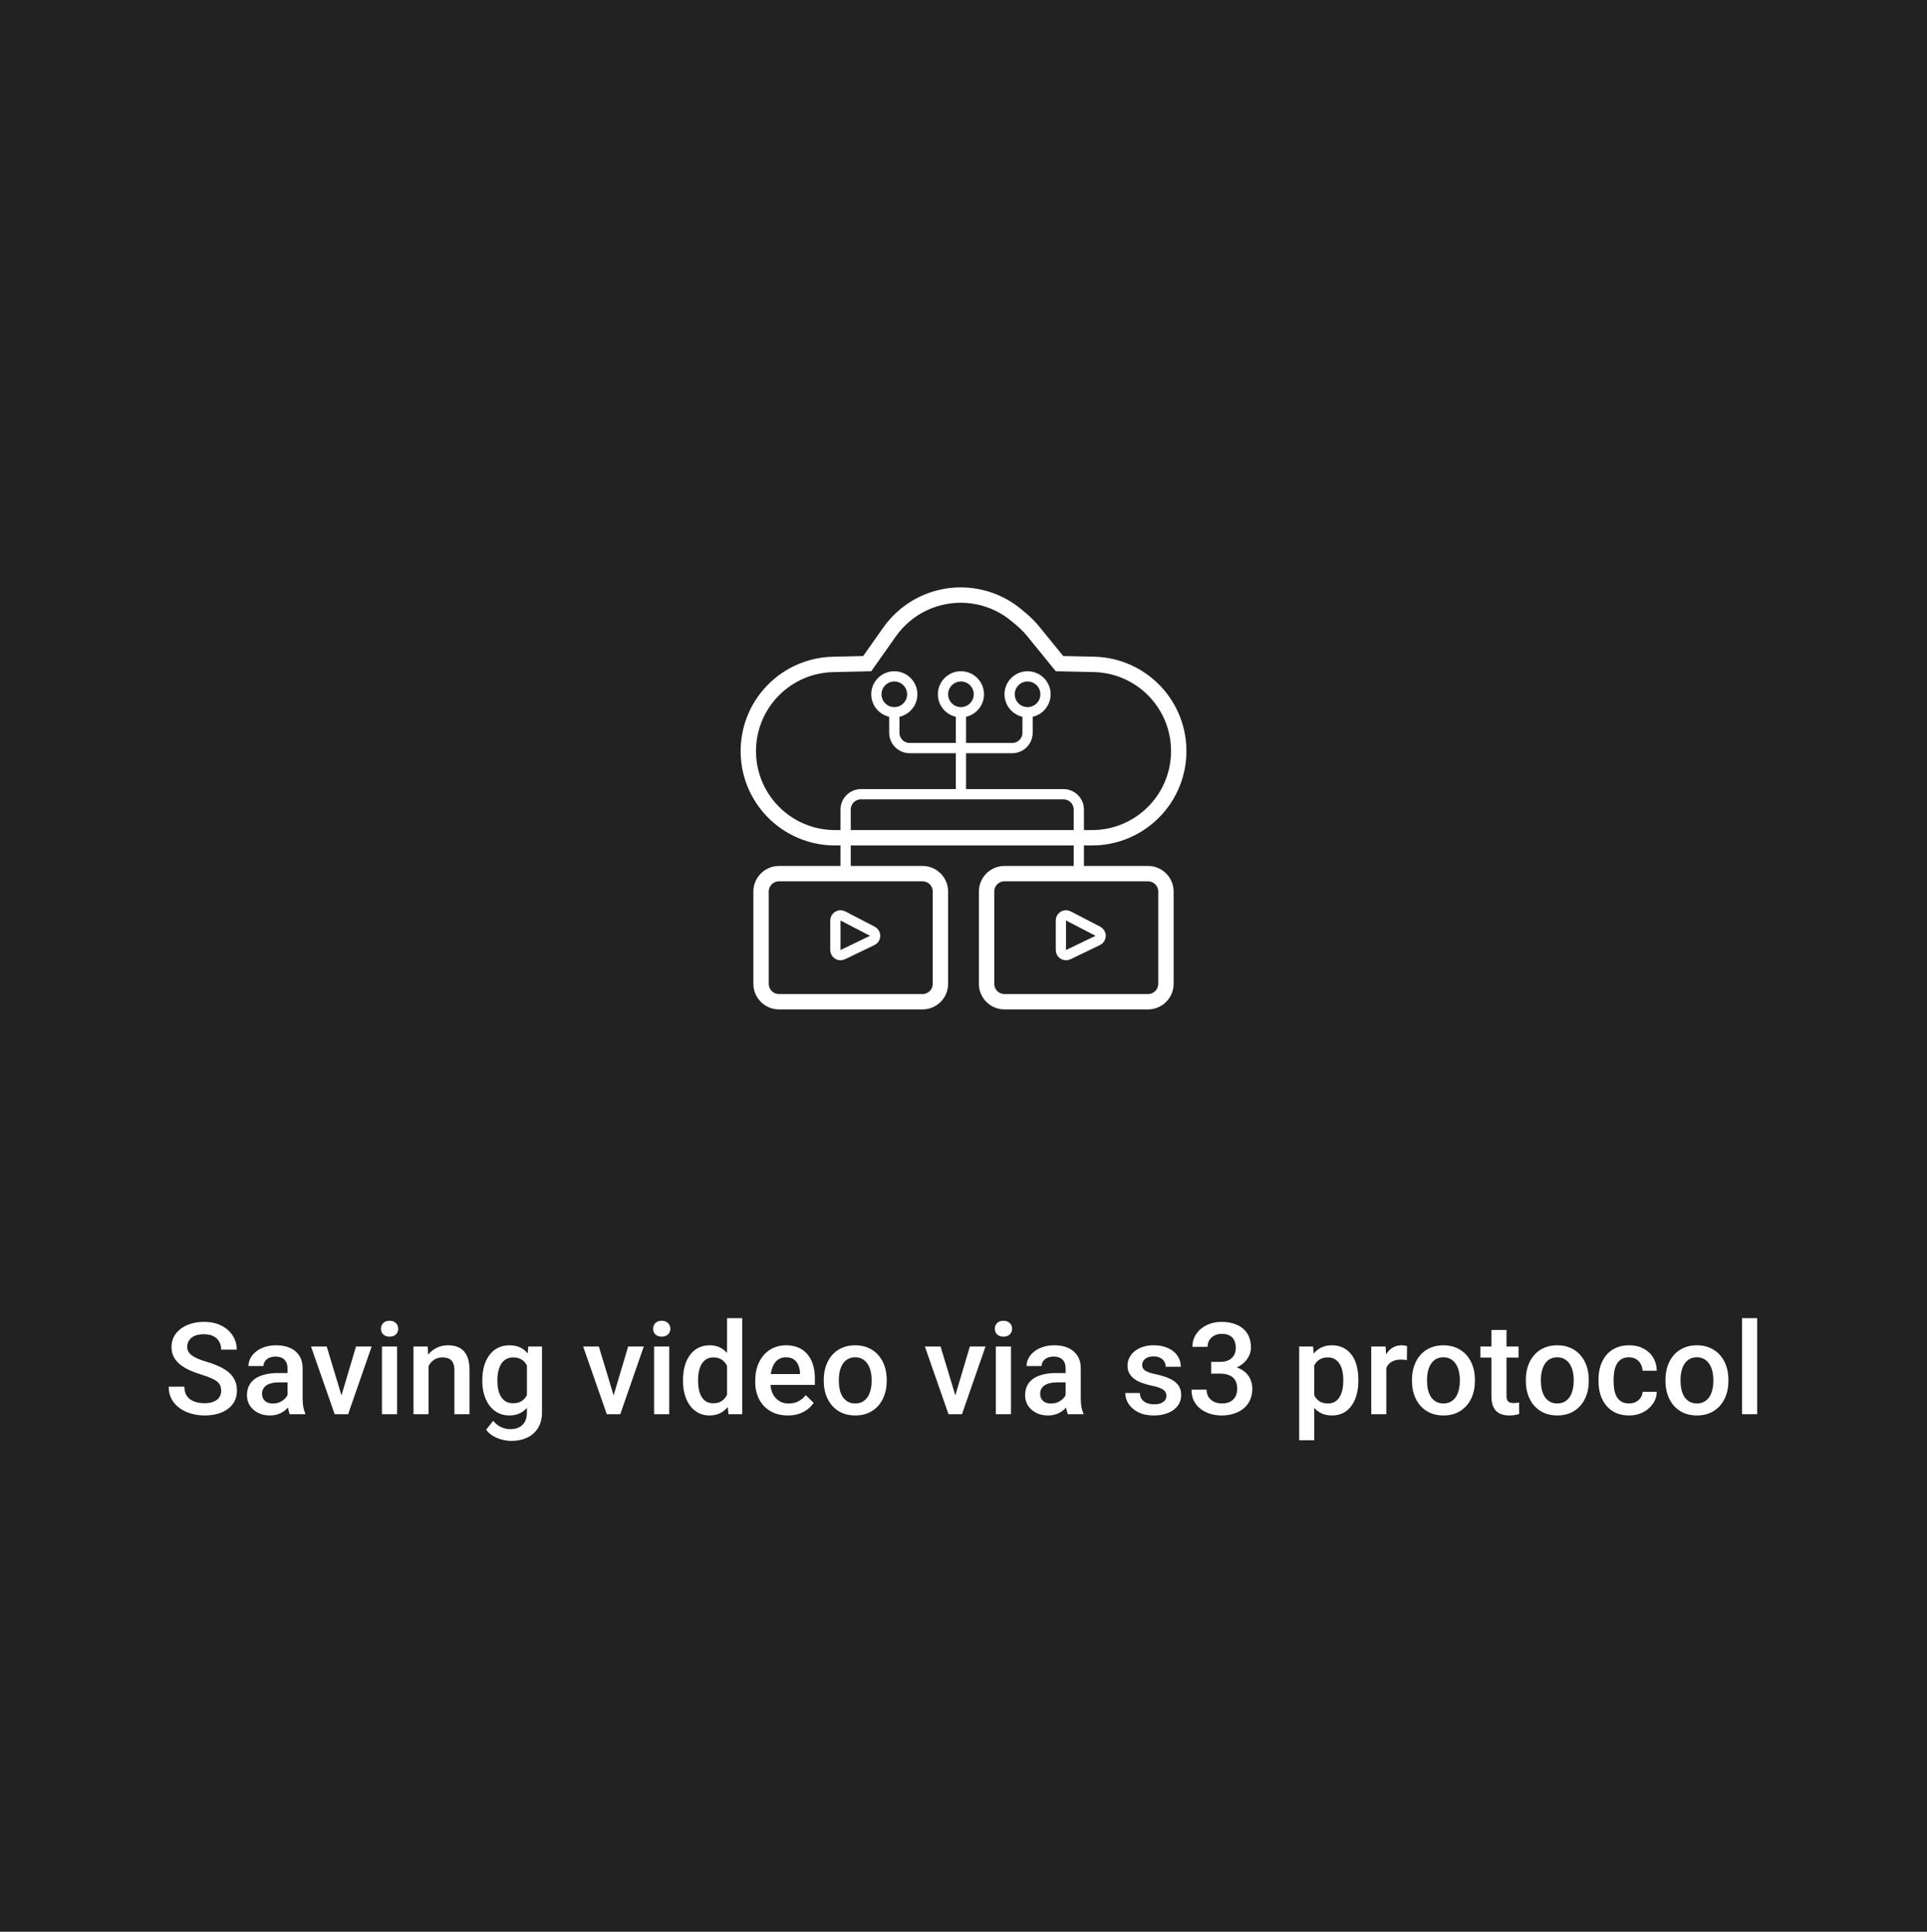 <svg width="376" height="377" viewBox="0 0 376 377" fill="none" xmlns="http://www.w3.org/2000/svg">
<rect width="376" height="377" fill="#222222"/>
<path d="M174.5 139V143C174.5 144.657 175.843 146 177.5 146H187.5M187.5 146H197.5C199.157 146 200.5 144.657 200.5 143V139M187.5 146V139M187.5 146V155M187.5 155H207.5C209.157 155 210.5 156.343 210.5 158V171M187.5 155H168C166.343 155 165 156.343 165 158V171" stroke="white" stroke-width="2"/>
<path d="M162.932 163.5H213.076C222.206 163.5 229.689 156.258 229.988 147.133C230.297 137.72 222.86 129.866 213.444 129.662L206.727 129.515L201.645 123.261C200.931 122.383 200.135 121.576 199.266 120.852L198.33 120.072C192.052 114.841 182.94 114.822 176.64 120.026C175.479 120.985 174.45 122.095 173.581 123.325L169.21 129.518L162.547 129.669C153.571 129.873 146.317 137.054 146.023 146.028C145.71 155.584 153.371 163.5 162.932 163.5Z" stroke="white" stroke-width="3"/>
<path d="M187.5 139C189.433 139 191 137.433 191 135.5C191 133.567 189.433 132 187.5 132C185.567 132 184 133.567 184 135.5C184 137.433 185.567 139 187.5 139Z" stroke="white" stroke-width="2"/>
<path d="M200.5 139C202.433 139 204 137.433 204 135.5C204 133.567 202.433 132 200.5 132C198.567 132 197 133.567 197 135.5C197 137.433 198.567 139 200.5 139Z" stroke="white" stroke-width="2"/>
<path d="M174.5 139C176.433 139 178 137.433 178 135.5C178 133.567 176.433 132 174.5 132C172.567 132 171 133.567 171 135.5C171 137.433 172.567 139 174.5 139Z" stroke="white" stroke-width="2"/>
<path d="M163 185.409V179.645C163 178.895 163.795 178.412 164.46 178.757L170.224 181.746C170.956 182.125 170.94 183.177 170.198 183.534L164.434 186.31C163.77 186.629 163 186.145 163 185.409Z" stroke="white" stroke-width="2"/>
<path d="M207 185.409V179.645C207 178.895 207.795 178.412 208.46 178.757L214.224 181.746C214.956 182.125 214.94 183.177 214.198 183.534L208.434 186.31C207.77 186.629 207 186.145 207 185.409Z" stroke="white" stroke-width="2"/>
<path d="M180 170.5H152C150.067 170.5 148.5 172.067 148.5 174V192C148.5 193.933 150.067 195.5 152 195.5H180C181.933 195.5 183.5 193.933 183.5 192V174C183.5 172.067 181.933 170.5 180 170.5Z" stroke="white" stroke-width="3"/>
<path d="M224 170.5H196C194.067 170.5 192.5 172.067 192.5 174V192C192.5 193.933 194.067 195.5 196 195.5H224C225.933 195.5 227.5 193.933 227.5 192V174C227.5 172.067 225.933 170.5 224 170.5Z" stroke="white" stroke-width="3"/>
<path d="M43.157 271.422C43.157 271.056 43.1 270.731 42.986 270.446C42.88 270.161 42.689 269.901 42.413 269.665C42.136 269.429 41.745 269.201 41.241 268.981C40.744 268.753 40.109 268.521 39.336 268.285C38.49 268.025 37.709 267.736 36.993 267.418C36.285 267.093 35.666 266.719 35.137 266.295C34.608 265.864 34.197 265.372 33.904 264.818C33.611 264.257 33.465 263.61 33.465 262.877C33.465 262.153 33.615 261.494 33.916 260.9C34.226 260.306 34.661 259.793 35.223 259.362C35.792 258.922 36.464 258.585 37.237 258.349C38.01 258.104 38.864 257.982 39.8 257.982C41.119 257.982 42.254 258.227 43.206 258.715C44.166 259.203 44.903 259.858 45.416 260.68C45.936 261.502 46.197 262.41 46.197 263.402H43.157C43.157 262.816 43.031 262.3 42.779 261.852C42.535 261.396 42.16 261.038 41.656 260.778C41.159 260.517 40.529 260.387 39.764 260.387C39.039 260.387 38.437 260.497 37.957 260.717C37.477 260.937 37.119 261.234 36.883 261.608C36.647 261.982 36.529 262.405 36.529 262.877C36.529 263.211 36.606 263.516 36.761 263.793C36.915 264.062 37.151 264.314 37.469 264.55C37.786 264.778 38.185 264.993 38.665 265.197C39.145 265.4 39.711 265.596 40.362 265.783C41.346 266.076 42.205 266.401 42.938 266.759C43.67 267.109 44.28 267.508 44.769 267.956C45.257 268.403 45.623 268.912 45.867 269.481C46.111 270.043 46.233 270.682 46.233 271.398C46.233 272.147 46.083 272.822 45.782 273.424C45.481 274.018 45.049 274.527 44.488 274.95C43.934 275.365 43.267 275.687 42.486 275.915C41.713 276.134 40.85 276.244 39.898 276.244C39.044 276.244 38.201 276.13 37.371 275.902C36.549 275.674 35.8 275.329 35.125 274.865C34.45 274.393 33.912 273.807 33.514 273.107C33.115 272.399 32.916 271.573 32.916 270.629H35.98C35.98 271.207 36.077 271.699 36.273 272.106C36.476 272.513 36.757 272.847 37.115 273.107C37.473 273.359 37.888 273.546 38.36 273.668C38.84 273.791 39.353 273.852 39.898 273.852C40.614 273.852 41.212 273.75 41.692 273.546C42.181 273.343 42.547 273.058 42.791 272.692C43.035 272.326 43.157 271.903 43.157 271.422ZM56.097 273.351V267.052C56.097 266.58 56.011 266.173 55.84 265.832C55.669 265.49 55.409 265.225 55.059 265.038C54.717 264.851 54.286 264.757 53.765 264.757C53.285 264.757 52.87 264.839 52.52 265.001C52.17 265.164 51.898 265.384 51.702 265.661C51.507 265.937 51.409 266.251 51.409 266.601H48.48C48.48 266.08 48.606 265.575 48.858 265.087C49.11 264.599 49.476 264.163 49.956 263.781C50.437 263.398 51.01 263.097 51.678 262.877C52.345 262.658 53.094 262.548 53.924 262.548C54.917 262.548 55.796 262.715 56.56 263.048C57.334 263.382 57.94 263.887 58.379 264.562C58.827 265.229 59.051 266.068 59.051 267.077V272.948C59.051 273.55 59.092 274.092 59.173 274.572C59.262 275.044 59.389 275.455 59.551 275.805V276H56.536C56.398 275.683 56.288 275.28 56.206 274.792C56.133 274.295 56.097 273.815 56.097 273.351ZM56.524 267.968L56.548 269.787H54.437C53.891 269.787 53.411 269.84 52.996 269.945C52.581 270.043 52.235 270.189 51.959 270.385C51.682 270.58 51.474 270.816 51.336 271.093C51.198 271.369 51.128 271.683 51.128 272.033C51.128 272.383 51.21 272.704 51.373 272.997C51.535 273.282 51.771 273.506 52.081 273.668C52.398 273.831 52.78 273.913 53.228 273.913C53.83 273.913 54.355 273.791 54.803 273.546C55.258 273.294 55.617 272.989 55.877 272.631C56.137 272.265 56.276 271.919 56.292 271.593L57.244 272.899C57.147 273.233 56.98 273.591 56.744 273.974C56.508 274.356 56.198 274.722 55.816 275.072C55.442 275.414 54.99 275.695 54.461 275.915C53.94 276.134 53.338 276.244 52.654 276.244C51.792 276.244 51.023 276.073 50.347 275.731C49.672 275.382 49.143 274.914 48.76 274.328C48.378 273.734 48.187 273.062 48.187 272.313C48.187 271.614 48.317 270.995 48.577 270.458C48.846 269.913 49.236 269.457 49.749 269.091C50.27 268.725 50.905 268.448 51.653 268.261C52.402 268.065 53.257 267.968 54.217 267.968H56.524ZM66.228 273.668L69.463 262.792H72.515L67.925 276H66.021L66.228 273.668ZM63.751 262.792L67.046 273.717L67.205 276H65.301L60.687 262.792H63.751ZM77.483 262.792V276H74.529V262.792H77.483ZM74.334 259.325C74.334 258.878 74.481 258.507 74.773 258.214C75.075 257.913 75.49 257.763 76.019 257.763C76.539 257.763 76.95 257.913 77.251 258.214C77.553 258.507 77.703 258.878 77.703 259.325C77.703 259.765 77.553 260.131 77.251 260.424C76.95 260.717 76.539 260.863 76.019 260.863C75.49 260.863 75.075 260.717 74.773 260.424C74.481 260.131 74.334 259.765 74.334 259.325ZM83.624 265.612V276H80.682V262.792H83.453L83.624 265.612ZM83.099 268.908L82.147 268.896C82.155 267.96 82.285 267.101 82.537 266.32C82.797 265.539 83.156 264.867 83.611 264.306C84.075 263.744 84.629 263.313 85.272 263.012C85.914 262.702 86.63 262.548 87.42 262.548C88.055 262.548 88.628 262.637 89.141 262.816C89.662 262.987 90.106 263.268 90.472 263.659C90.846 264.049 91.131 264.558 91.326 265.185C91.522 265.803 91.619 266.564 91.619 267.467V276H88.665V267.455C88.665 266.82 88.572 266.32 88.384 265.954C88.205 265.579 87.941 265.315 87.591 265.16C87.249 264.997 86.822 264.916 86.309 264.916C85.805 264.916 85.353 265.022 84.954 265.233C84.555 265.445 84.218 265.734 83.941 266.1C83.672 266.466 83.465 266.889 83.318 267.37C83.172 267.85 83.099 268.362 83.099 268.908ZM103.082 262.792H105.755V275.634C105.755 276.822 105.503 277.831 104.998 278.661C104.493 279.491 103.79 280.122 102.886 280.553C101.983 280.993 100.937 281.212 99.749 281.212C99.245 281.212 98.683 281.139 98.064 280.993C97.454 280.846 96.86 280.61 96.282 280.285C95.713 279.967 95.237 279.548 94.854 279.027L96.233 277.294C96.705 277.855 97.226 278.266 97.796 278.527C98.366 278.787 98.964 278.917 99.59 278.917C100.266 278.917 100.84 278.791 101.312 278.539C101.792 278.295 102.162 277.933 102.422 277.453C102.683 276.972 102.813 276.387 102.813 275.695V265.783L103.082 262.792ZM94.109 269.542V269.286C94.109 268.285 94.231 267.374 94.476 266.552C94.72 265.722 95.07 265.01 95.525 264.416C95.981 263.813 96.534 263.354 97.186 263.036C97.837 262.711 98.573 262.548 99.395 262.548C100.25 262.548 100.978 262.702 101.58 263.012C102.19 263.321 102.699 263.764 103.106 264.342C103.513 264.912 103.83 265.596 104.058 266.393C104.294 267.182 104.469 268.061 104.583 269.03V269.848C104.477 270.792 104.298 271.654 104.046 272.436C103.794 273.217 103.46 273.892 103.045 274.462C102.63 275.032 102.117 275.471 101.507 275.78C100.905 276.09 100.193 276.244 99.371 276.244C98.565 276.244 97.837 276.077 97.186 275.744C96.543 275.41 95.989 274.942 95.525 274.34C95.07 273.738 94.72 273.03 94.476 272.216C94.231 271.394 94.109 270.503 94.109 269.542ZM97.051 269.286V269.542C97.051 270.145 97.108 270.706 97.222 271.227C97.344 271.748 97.527 272.208 97.772 272.606C98.024 272.997 98.341 273.306 98.724 273.534C99.114 273.754 99.574 273.864 100.103 273.864C100.795 273.864 101.36 273.717 101.8 273.424C102.247 273.131 102.589 272.737 102.825 272.24C103.069 271.736 103.24 271.174 103.338 270.556V268.346C103.289 267.866 103.187 267.418 103.033 267.003C102.886 266.588 102.687 266.226 102.435 265.917C102.182 265.6 101.865 265.355 101.482 265.185C101.1 265.006 100.648 264.916 100.127 264.916C99.599 264.916 99.139 265.03 98.748 265.258C98.357 265.486 98.036 265.799 97.784 266.198C97.54 266.597 97.356 267.06 97.234 267.589C97.112 268.118 97.051 268.684 97.051 269.286ZM119.329 273.668L122.564 262.792H125.616L121.026 276H119.122L119.329 273.668ZM116.851 262.792L120.147 273.717L120.306 276H118.401L113.787 262.792H116.851ZM130.584 262.792V276H127.63V262.792H130.584ZM127.435 259.325C127.435 258.878 127.581 258.507 127.874 258.214C128.175 257.913 128.59 257.763 129.119 257.763C129.64 257.763 130.051 257.913 130.352 258.214C130.653 258.507 130.804 258.878 130.804 259.325C130.804 259.765 130.653 260.131 130.352 260.424C130.051 260.717 129.64 260.863 129.119 260.863C128.59 260.863 128.175 260.717 127.874 260.424C127.581 260.131 127.435 259.765 127.435 259.325ZM141.863 273.266V257.25H144.817V276H142.144L141.863 273.266ZM133.27 269.542V269.286C133.27 268.285 133.388 267.374 133.624 266.552C133.86 265.722 134.201 265.01 134.649 264.416C135.097 263.813 135.642 263.354 136.285 263.036C136.928 262.711 137.652 262.548 138.458 262.548C139.255 262.548 139.955 262.702 140.557 263.012C141.159 263.321 141.672 263.764 142.095 264.342C142.518 264.912 142.856 265.596 143.108 266.393C143.361 267.182 143.54 268.061 143.646 269.03V269.848C143.54 270.792 143.361 271.654 143.108 272.436C142.856 273.217 142.518 273.892 142.095 274.462C141.672 275.032 141.155 275.471 140.545 275.78C139.943 276.09 139.239 276.244 138.433 276.244C137.636 276.244 136.915 276.077 136.272 275.744C135.638 275.41 135.097 274.942 134.649 274.34C134.201 273.738 133.86 273.03 133.624 272.216C133.388 271.394 133.27 270.503 133.27 269.542ZM136.211 269.286V269.542C136.211 270.145 136.264 270.706 136.37 271.227C136.484 271.748 136.659 272.208 136.895 272.606C137.131 272.997 137.436 273.306 137.811 273.534C138.193 273.754 138.649 273.864 139.178 273.864C139.845 273.864 140.394 273.717 140.826 273.424C141.257 273.131 141.595 272.737 141.839 272.24C142.091 271.736 142.262 271.174 142.352 270.556V268.346C142.303 267.866 142.201 267.418 142.046 267.003C141.9 266.588 141.701 266.226 141.448 265.917C141.196 265.6 140.883 265.355 140.508 265.185C140.142 265.006 139.707 264.916 139.202 264.916C138.665 264.916 138.209 265.03 137.835 265.258C137.461 265.486 137.151 265.799 136.907 266.198C136.671 266.597 136.496 267.06 136.382 267.589C136.268 268.118 136.211 268.684 136.211 269.286ZM153.716 276.244C152.74 276.244 151.857 276.085 151.067 275.768C150.286 275.443 149.619 274.991 149.065 274.413C148.52 273.835 148.101 273.156 147.808 272.375C147.515 271.593 147.369 270.751 147.369 269.848V269.359C147.369 268.326 147.519 267.39 147.82 266.552C148.121 265.714 148.541 264.997 149.078 264.403C149.615 263.801 150.25 263.341 150.982 263.024C151.714 262.707 152.508 262.548 153.362 262.548C154.306 262.548 155.132 262.707 155.84 263.024C156.548 263.341 157.134 263.789 157.598 264.367C158.07 264.936 158.42 265.616 158.648 266.405C158.884 267.195 159.002 268.065 159.002 269.018V270.275H148.797V268.163H156.097V267.931C156.08 267.402 155.975 266.906 155.779 266.442C155.592 265.978 155.303 265.604 154.913 265.319C154.522 265.034 154.001 264.892 153.35 264.892C152.862 264.892 152.426 264.997 152.044 265.209C151.67 265.412 151.356 265.709 151.104 266.1C150.852 266.491 150.656 266.963 150.518 267.516C150.388 268.061 150.323 268.676 150.323 269.359V269.848C150.323 270.425 150.4 270.963 150.555 271.459C150.717 271.947 150.953 272.375 151.263 272.741C151.572 273.107 151.946 273.396 152.386 273.607C152.825 273.811 153.326 273.913 153.887 273.913C154.595 273.913 155.226 273.77 155.779 273.485C156.333 273.201 156.813 272.798 157.22 272.277L158.77 273.778C158.485 274.193 158.115 274.592 157.659 274.975C157.203 275.349 156.646 275.654 155.987 275.89C155.336 276.126 154.579 276.244 153.716 276.244ZM160.735 269.542V269.262C160.735 268.31 160.874 267.427 161.15 266.613C161.427 265.791 161.826 265.079 162.347 264.477C162.876 263.866 163.519 263.394 164.275 263.061C165.04 262.719 165.903 262.548 166.863 262.548C167.832 262.548 168.694 262.719 169.451 263.061C170.216 263.394 170.863 263.866 171.392 264.477C171.921 265.079 172.324 265.791 172.601 266.613C172.877 267.427 173.016 268.31 173.016 269.262V269.542C173.016 270.495 172.877 271.378 172.601 272.191C172.324 273.005 171.921 273.717 171.392 274.328C170.863 274.93 170.22 275.402 169.463 275.744C168.707 276.077 167.848 276.244 166.888 276.244C165.919 276.244 165.053 276.077 164.288 275.744C163.531 275.402 162.888 274.93 162.359 274.328C161.83 273.717 161.427 273.005 161.15 272.191C160.874 271.378 160.735 270.495 160.735 269.542ZM163.677 269.262V269.542C163.677 270.137 163.738 270.698 163.86 271.227C163.982 271.756 164.174 272.22 164.434 272.619C164.694 273.017 165.028 273.331 165.435 273.559C165.842 273.786 166.326 273.9 166.888 273.9C167.433 273.9 167.905 273.786 168.304 273.559C168.711 273.331 169.044 273.017 169.305 272.619C169.565 272.22 169.756 271.756 169.878 271.227C170.009 270.698 170.074 270.137 170.074 269.542V269.262C170.074 268.676 170.009 268.122 169.878 267.602C169.756 267.073 169.561 266.605 169.292 266.198C169.032 265.791 168.698 265.473 168.292 265.246C167.893 265.01 167.417 264.892 166.863 264.892C166.31 264.892 165.83 265.01 165.423 265.246C165.024 265.473 164.694 265.791 164.434 266.198C164.174 266.605 163.982 267.073 163.86 267.602C163.738 268.122 163.677 268.676 163.677 269.262ZM186.004 273.668L189.239 262.792H192.291L187.701 276H185.796L186.004 273.668ZM183.526 262.792L186.822 273.717L186.98 276H185.076L180.462 262.792H183.526ZM197.259 262.792V276H194.305V262.792H197.259ZM194.109 259.325C194.109 258.878 194.256 258.507 194.549 258.214C194.85 257.913 195.265 257.763 195.794 257.763C196.315 257.763 196.726 257.913 197.027 258.214C197.328 258.507 197.479 258.878 197.479 259.325C197.479 259.765 197.328 260.131 197.027 260.424C196.726 260.717 196.315 260.863 195.794 260.863C195.265 260.863 194.85 260.717 194.549 260.424C194.256 260.131 194.109 259.765 194.109 259.325ZM207.928 273.351V267.052C207.928 266.58 207.842 266.173 207.671 265.832C207.5 265.49 207.24 265.225 206.89 265.038C206.548 264.851 206.117 264.757 205.596 264.757C205.116 264.757 204.701 264.839 204.351 265.001C204.001 265.164 203.729 265.384 203.533 265.661C203.338 265.937 203.24 266.251 203.24 266.601H200.311C200.311 266.08 200.437 265.575 200.689 265.087C200.941 264.599 201.307 264.163 201.788 263.781C202.268 263.398 202.841 263.097 203.509 262.877C204.176 262.658 204.925 262.548 205.755 262.548C206.748 262.548 207.627 262.715 208.392 263.048C209.165 263.382 209.771 263.887 210.21 264.562C210.658 265.229 210.882 266.068 210.882 267.077V272.948C210.882 273.55 210.923 274.092 211.004 274.572C211.093 275.044 211.22 275.455 211.382 275.805V276H208.367C208.229 275.683 208.119 275.28 208.038 274.792C207.964 274.295 207.928 273.815 207.928 273.351ZM208.355 267.968L208.379 269.787H206.268C205.722 269.787 205.242 269.84 204.827 269.945C204.412 270.043 204.066 270.189 203.79 270.385C203.513 270.58 203.305 270.816 203.167 271.093C203.029 271.369 202.959 271.683 202.959 272.033C202.959 272.383 203.041 272.704 203.204 272.997C203.366 273.282 203.602 273.506 203.912 273.668C204.229 273.831 204.611 273.913 205.059 273.913C205.661 273.913 206.186 273.791 206.634 273.546C207.09 273.294 207.448 272.989 207.708 272.631C207.968 272.265 208.107 271.919 208.123 271.593L209.075 272.899C208.978 273.233 208.811 273.591 208.575 273.974C208.339 274.356 208.029 274.722 207.647 275.072C207.273 275.414 206.821 275.695 206.292 275.915C205.771 276.134 205.169 276.244 204.485 276.244C203.623 276.244 202.854 276.073 202.178 275.731C201.503 275.382 200.974 274.914 200.591 274.328C200.209 273.734 200.018 273.062 200.018 272.313C200.018 271.614 200.148 270.995 200.408 270.458C200.677 269.913 201.067 269.457 201.58 269.091C202.101 268.725 202.736 268.448 203.484 268.261C204.233 268.065 205.088 267.968 206.048 267.968H208.355ZM227.593 272.423C227.593 272.13 227.52 271.866 227.374 271.63C227.227 271.386 226.946 271.166 226.531 270.971C226.124 270.775 225.522 270.596 224.725 270.434C224.025 270.279 223.382 270.096 222.796 269.884C222.218 269.665 221.722 269.4 221.307 269.091C220.892 268.782 220.57 268.415 220.342 267.992C220.114 267.569 220 267.081 220 266.527C220 265.99 220.118 265.482 220.354 265.001C220.59 264.521 220.928 264.098 221.368 263.732C221.807 263.366 222.34 263.077 222.967 262.865C223.602 262.654 224.31 262.548 225.091 262.548C226.198 262.548 227.146 262.735 227.935 263.109C228.733 263.476 229.343 263.976 229.766 264.611C230.189 265.237 230.401 265.945 230.401 266.735H227.459C227.459 266.385 227.369 266.059 227.19 265.758C227.02 265.449 226.759 265.201 226.409 265.014C226.059 264.818 225.62 264.721 225.091 264.721C224.586 264.721 224.167 264.802 223.833 264.965C223.508 265.119 223.264 265.323 223.101 265.575C222.946 265.827 222.869 266.104 222.869 266.405C222.869 266.625 222.91 266.824 222.991 267.003C223.081 267.174 223.227 267.333 223.431 267.479C223.634 267.618 223.911 267.748 224.261 267.87C224.619 267.992 225.066 268.11 225.604 268.224C226.613 268.436 227.479 268.708 228.204 269.042C228.936 269.368 229.498 269.791 229.888 270.312C230.279 270.824 230.474 271.475 230.474 272.265C230.474 272.851 230.348 273.388 230.096 273.876C229.852 274.356 229.493 274.775 229.021 275.133C228.549 275.483 227.984 275.756 227.325 275.951C226.674 276.146 225.941 276.244 225.127 276.244C223.931 276.244 222.918 276.033 222.088 275.609C221.258 275.178 220.627 274.629 220.196 273.961C219.773 273.286 219.561 272.586 219.561 271.862H222.405C222.438 272.407 222.588 272.842 222.857 273.168C223.134 273.485 223.475 273.717 223.882 273.864C224.297 274.002 224.725 274.071 225.164 274.071C225.693 274.071 226.137 274.002 226.495 273.864C226.853 273.717 227.125 273.522 227.312 273.278C227.5 273.026 227.593 272.741 227.593 272.423ZM236.333 265.783H238.091C238.775 265.783 239.34 265.665 239.788 265.429C240.244 265.193 240.582 264.867 240.801 264.452C241.021 264.037 241.131 263.561 241.131 263.024C241.131 262.462 241.029 261.982 240.826 261.583C240.63 261.177 240.329 260.863 239.922 260.644C239.524 260.424 239.015 260.314 238.396 260.314C237.876 260.314 237.404 260.42 236.98 260.631C236.565 260.835 236.236 261.128 235.992 261.51C235.748 261.885 235.625 262.332 235.625 262.853H232.671C232.671 261.909 232.92 261.071 233.416 260.338C233.912 259.606 234.588 259.032 235.442 258.617C236.305 258.194 237.273 257.982 238.348 257.982C239.495 257.982 240.496 258.174 241.351 258.556C242.213 258.931 242.885 259.492 243.365 260.241C243.845 260.989 244.085 261.917 244.085 263.024C244.085 263.528 243.967 264.041 243.731 264.562C243.495 265.083 243.145 265.559 242.681 265.99C242.217 266.413 241.639 266.759 240.948 267.028C240.256 267.288 239.454 267.418 238.543 267.418H236.333V265.783ZM236.333 268.078V266.466H238.543C239.585 266.466 240.472 266.588 241.204 266.833C241.945 267.077 242.547 267.414 243.011 267.846C243.475 268.269 243.812 268.753 244.024 269.298C244.244 269.844 244.354 270.421 244.354 271.032C244.354 271.862 244.203 272.602 243.902 273.253C243.609 273.896 243.19 274.442 242.645 274.889C242.099 275.337 241.46 275.674 240.728 275.902C240.004 276.13 239.214 276.244 238.36 276.244C237.595 276.244 236.862 276.138 236.163 275.927C235.463 275.715 234.836 275.402 234.283 274.987C233.729 274.564 233.29 274.039 232.964 273.412C232.647 272.777 232.488 272.045 232.488 271.215H235.43C235.43 271.744 235.552 272.212 235.796 272.619C236.049 273.017 236.399 273.331 236.846 273.559C237.302 273.786 237.823 273.9 238.409 273.9C239.027 273.9 239.56 273.791 240.008 273.571C240.455 273.351 240.797 273.026 241.033 272.594C241.277 272.163 241.399 271.642 241.399 271.032C241.399 270.34 241.265 269.778 240.997 269.347C240.728 268.916 240.346 268.598 239.849 268.395C239.353 268.183 238.767 268.078 238.091 268.078H236.333ZM256.438 265.331V281.078H253.497V262.792H256.207L256.438 265.331ZM265.044 269.274V269.53C265.044 270.491 264.931 271.382 264.703 272.204C264.483 273.017 264.153 273.729 263.714 274.34C263.283 274.942 262.75 275.41 262.115 275.744C261.48 276.077 260.748 276.244 259.917 276.244C259.096 276.244 258.375 276.094 257.757 275.792C257.146 275.483 256.63 275.048 256.207 274.486C255.783 273.925 255.442 273.266 255.181 272.509C254.929 271.744 254.75 270.906 254.644 269.994V269.005C254.75 268.037 254.929 267.158 255.181 266.369C255.442 265.579 255.783 264.9 256.207 264.33C256.63 263.76 257.146 263.321 257.757 263.012C258.367 262.702 259.079 262.548 259.893 262.548C260.723 262.548 261.46 262.711 262.103 263.036C262.745 263.354 263.287 263.809 263.726 264.403C264.166 264.989 264.495 265.697 264.715 266.527C264.935 267.349 265.044 268.265 265.044 269.274ZM262.103 269.53V269.274C262.103 268.664 262.046 268.098 261.932 267.577C261.818 267.048 261.639 266.584 261.395 266.186C261.15 265.787 260.837 265.478 260.455 265.258C260.08 265.03 259.629 264.916 259.1 264.916C258.579 264.916 258.131 265.006 257.757 265.185C257.382 265.355 257.069 265.596 256.817 265.905C256.565 266.214 256.369 266.576 256.231 266.991C256.093 267.398 255.995 267.842 255.938 268.322V270.69C256.036 271.276 256.202 271.813 256.438 272.301C256.674 272.79 257.008 273.18 257.439 273.473C257.879 273.758 258.44 273.9 259.124 273.9C259.653 273.9 260.105 273.786 260.479 273.559C260.853 273.331 261.159 273.017 261.395 272.619C261.639 272.212 261.818 271.744 261.932 271.215C262.046 270.686 262.103 270.124 262.103 269.53ZM270.501 265.307V276H267.559V262.792H270.367L270.501 265.307ZM274.542 262.707L274.517 265.441C274.338 265.408 274.143 265.384 273.931 265.368C273.728 265.351 273.524 265.343 273.321 265.343C272.816 265.343 272.373 265.417 271.99 265.563C271.608 265.701 271.286 265.905 271.026 266.173C270.774 266.434 270.578 266.751 270.44 267.125C270.302 267.5 270.22 267.919 270.196 268.383L269.524 268.432C269.524 267.602 269.606 266.833 269.769 266.125C269.931 265.417 270.175 264.794 270.501 264.257C270.835 263.72 271.25 263.301 271.746 263C272.251 262.698 272.833 262.548 273.492 262.548C273.671 262.548 273.862 262.564 274.065 262.597C274.277 262.629 274.436 262.666 274.542 262.707ZM275.506 269.542V269.262C275.506 268.31 275.644 267.427 275.921 266.613C276.198 265.791 276.596 265.079 277.117 264.477C277.646 263.866 278.289 263.394 279.046 263.061C279.811 262.719 280.674 262.548 281.634 262.548C282.602 262.548 283.465 262.719 284.222 263.061C284.987 263.394 285.634 263.866 286.163 264.477C286.692 265.079 287.094 265.791 287.371 266.613C287.648 267.427 287.786 268.31 287.786 269.262V269.542C287.786 270.495 287.648 271.378 287.371 272.191C287.094 273.005 286.692 273.717 286.163 274.328C285.634 274.93 284.991 275.402 284.234 275.744C283.477 276.077 282.618 276.244 281.658 276.244C280.69 276.244 279.823 276.077 279.058 275.744C278.301 275.402 277.658 274.93 277.129 274.328C276.6 273.717 276.198 273.005 275.921 272.191C275.644 271.378 275.506 270.495 275.506 269.542ZM278.448 269.262V269.542C278.448 270.137 278.509 270.698 278.631 271.227C278.753 271.756 278.944 272.22 279.205 272.619C279.465 273.017 279.799 273.331 280.206 273.559C280.612 273.786 281.097 273.9 281.658 273.9C282.203 273.9 282.675 273.786 283.074 273.559C283.481 273.331 283.815 273.017 284.075 272.619C284.336 272.22 284.527 271.756 284.649 271.227C284.779 270.698 284.844 270.137 284.844 269.542V269.262C284.844 268.676 284.779 268.122 284.649 267.602C284.527 267.073 284.332 266.605 284.063 266.198C283.803 265.791 283.469 265.473 283.062 265.246C282.663 265.01 282.187 264.892 281.634 264.892C281.08 264.892 280.6 265.01 280.193 265.246C279.795 265.473 279.465 265.791 279.205 266.198C278.944 266.605 278.753 267.073 278.631 267.602C278.509 268.122 278.448 268.676 278.448 269.262ZM296.307 262.792V264.94H288.86V262.792H296.307ZM291.009 259.557H293.951V272.35C293.951 272.757 294.008 273.07 294.122 273.29C294.244 273.502 294.41 273.644 294.622 273.717C294.834 273.791 295.082 273.827 295.367 273.827C295.57 273.827 295.765 273.815 295.953 273.791C296.14 273.766 296.29 273.742 296.404 273.717L296.417 275.963C296.172 276.037 295.888 276.102 295.562 276.159C295.245 276.216 294.878 276.244 294.463 276.244C293.788 276.244 293.19 276.126 292.669 275.89C292.148 275.646 291.741 275.251 291.448 274.706C291.155 274.161 291.009 273.437 291.009 272.533V259.557ZM297.723 269.542V269.262C297.723 268.31 297.861 267.427 298.138 266.613C298.414 265.791 298.813 265.079 299.334 264.477C299.863 263.866 300.506 263.394 301.263 263.061C302.028 262.719 302.89 262.548 303.851 262.548C304.819 262.548 305.682 262.719 306.438 263.061C307.203 263.394 307.85 263.866 308.379 264.477C308.908 265.079 309.311 265.791 309.588 266.613C309.865 267.427 310.003 268.31 310.003 269.262V269.542C310.003 270.495 309.865 271.378 309.588 272.191C309.311 273.005 308.908 273.717 308.379 274.328C307.85 274.93 307.208 275.402 306.451 275.744C305.694 276.077 304.835 276.244 303.875 276.244C302.907 276.244 302.04 276.077 301.275 275.744C300.518 275.402 299.875 274.93 299.346 274.328C298.817 273.717 298.414 273.005 298.138 272.191C297.861 271.378 297.723 270.495 297.723 269.542ZM300.665 269.262V269.542C300.665 270.137 300.726 270.698 300.848 271.227C300.97 271.756 301.161 272.22 301.421 272.619C301.682 273.017 302.015 273.331 302.422 273.559C302.829 273.786 303.313 273.9 303.875 273.9C304.42 273.9 304.892 273.786 305.291 273.559C305.698 273.331 306.032 273.017 306.292 272.619C306.552 272.22 306.744 271.756 306.866 271.227C306.996 270.698 307.061 270.137 307.061 269.542V269.262C307.061 268.676 306.996 268.122 306.866 267.602C306.744 267.073 306.548 266.605 306.28 266.198C306.019 265.791 305.686 265.473 305.279 265.246C304.88 265.01 304.404 264.892 303.851 264.892C303.297 264.892 302.817 265.01 302.41 265.246C302.011 265.473 301.682 265.791 301.421 266.198C301.161 266.605 300.97 267.073 300.848 267.602C300.726 268.122 300.665 268.676 300.665 269.262ZM317.864 273.9C318.344 273.9 318.776 273.807 319.158 273.62C319.549 273.424 319.862 273.156 320.098 272.814C320.342 272.472 320.477 272.077 320.501 271.63H323.272C323.256 272.484 323.003 273.262 322.515 273.961C322.027 274.661 321.38 275.219 320.574 275.634C319.769 276.041 318.877 276.244 317.901 276.244C316.892 276.244 316.013 276.073 315.264 275.731C314.515 275.382 313.893 274.901 313.396 274.291C312.9 273.681 312.526 272.977 312.273 272.179C312.029 271.382 311.907 270.527 311.907 269.616V269.188C311.907 268.277 312.029 267.423 312.273 266.625C312.526 265.819 312.9 265.111 313.396 264.501C313.893 263.891 314.515 263.415 315.264 263.073C316.013 262.723 316.888 262.548 317.889 262.548C318.947 262.548 319.874 262.759 320.672 263.183C321.469 263.598 322.096 264.18 322.552 264.928C323.016 265.669 323.256 266.531 323.272 267.516H320.501C320.477 267.028 320.354 266.588 320.135 266.198C319.923 265.799 319.622 265.482 319.231 265.246C318.849 265.01 318.389 264.892 317.852 264.892C317.258 264.892 316.766 265.014 316.375 265.258C315.984 265.494 315.679 265.819 315.459 266.234C315.24 266.641 315.081 267.101 314.983 267.614C314.894 268.118 314.849 268.643 314.849 269.188V269.616C314.849 270.161 314.894 270.69 314.983 271.203C315.073 271.715 315.228 272.175 315.447 272.582C315.675 272.981 315.984 273.302 316.375 273.546C316.766 273.782 317.262 273.9 317.864 273.9ZM324.969 269.542V269.262C324.969 268.31 325.107 267.427 325.384 266.613C325.66 265.791 326.059 265.079 326.58 264.477C327.109 263.866 327.752 263.394 328.509 263.061C329.274 262.719 330.136 262.548 331.097 262.548C332.065 262.548 332.928 262.719 333.685 263.061C334.45 263.394 335.097 263.866 335.625 264.477C336.154 265.079 336.557 265.791 336.834 266.613C337.111 267.427 337.249 268.31 337.249 269.262V269.542C337.249 270.495 337.111 271.378 336.834 272.191C336.557 273.005 336.154 273.717 335.625 274.328C335.097 274.93 334.454 275.402 333.697 275.744C332.94 276.077 332.081 276.244 331.121 276.244C330.153 276.244 329.286 276.077 328.521 275.744C327.764 275.402 327.121 274.93 326.592 274.328C326.063 273.717 325.66 273.005 325.384 272.191C325.107 271.378 324.969 270.495 324.969 269.542ZM327.911 269.262V269.542C327.911 270.137 327.972 270.698 328.094 271.227C328.216 271.756 328.407 272.22 328.667 272.619C328.928 273.017 329.262 273.331 329.668 273.559C330.075 273.786 330.56 273.9 331.121 273.9C331.666 273.9 332.138 273.786 332.537 273.559C332.944 273.331 333.278 273.017 333.538 272.619C333.799 272.22 333.99 271.756 334.112 271.227C334.242 270.698 334.307 270.137 334.307 269.542V269.262C334.307 268.676 334.242 268.122 334.112 267.602C333.99 267.073 333.794 266.605 333.526 266.198C333.265 265.791 332.932 265.473 332.525 265.246C332.126 265.01 331.65 264.892 331.097 264.892C330.543 264.892 330.063 265.01 329.656 265.246C329.257 265.473 328.928 265.791 328.667 266.198C328.407 266.605 328.216 267.073 328.094 267.602C327.972 268.122 327.911 268.676 327.911 269.262ZM342.864 257.25V276H339.91V257.25H342.864Z" fill="white"/>
</svg>
